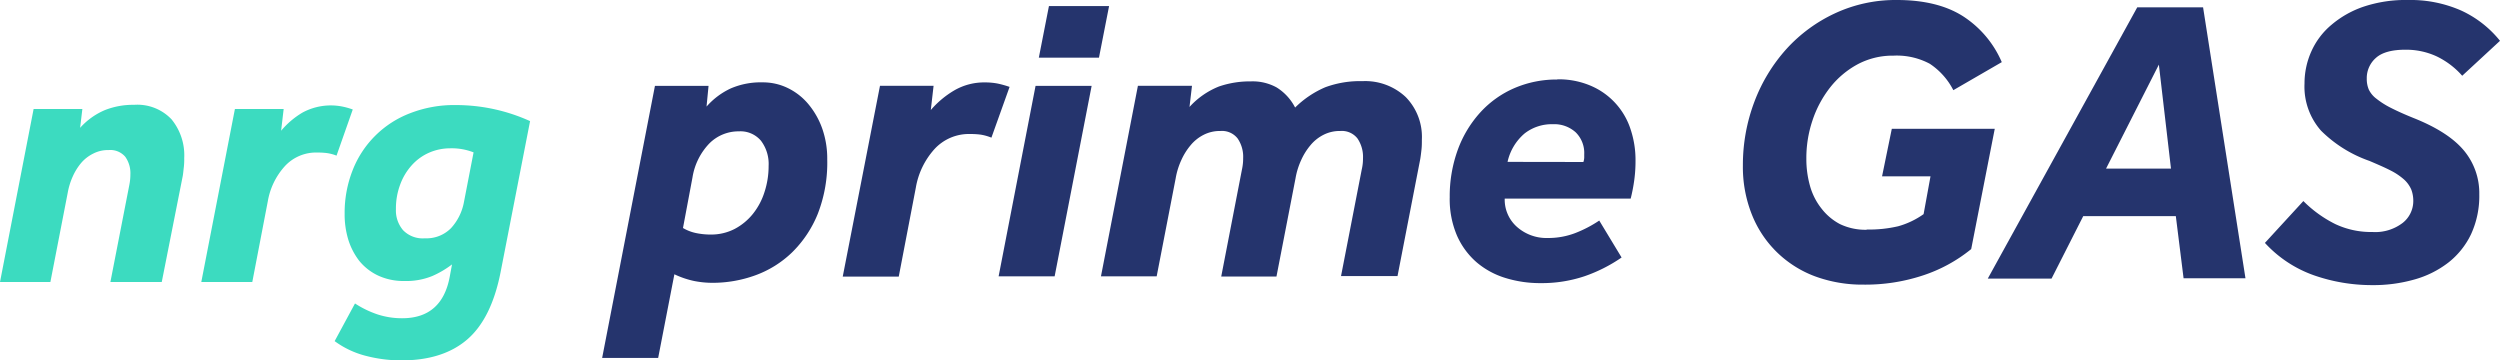 <svg id="Layer_1" data-name="Layer 1" xmlns="http://www.w3.org/2000/svg" viewBox="0 0 412.82 59.51"><defs><style>.cls-1{fill:#3cdbc0;}.cls-2{fill:#25346d;}</style></defs><title>1</title><path class="cls-1" d="M5.55,18H13.6l-.37,3.11a11.45,11.45,0,0,1,4.09-2.93,12.62,12.62,0,0,1,4.82-.87,7.76,7.76,0,0,1,6.18,2.39,9.36,9.36,0,0,1,2.1,6.41,11.64,11.64,0,0,1-.06,1.46c-.06.46-.1,1-.18,1.47L26.71,46.57H18.23l3.12-16a8.79,8.79,0,0,0,.18-1.77,4.64,4.64,0,0,0-.86-2.93,3.25,3.25,0,0,0-2.74-1.09,5.28,5.28,0,0,0-2.53.58,6.25,6.25,0,0,0-2,1.55A9.42,9.42,0,0,0,12,29.17a11.24,11.24,0,0,0-.82,2.68L8.32,46.57H0Z"/><path class="cls-1" d="M38.79,18h8.05l-.42,3.59a13.73,13.73,0,0,1,3.53-3,9.83,9.83,0,0,1,6.56-1,11.85,11.85,0,0,1,1.74.49l-2.68,7.62A6.94,6.94,0,0,0,54,25.28a11.66,11.66,0,0,0-1.56-.09A7,7,0,0,0,47,27.48a11.51,11.51,0,0,0-2.78,5.77L41.66,46.57H33.24Z"/><path class="cls-1" d="M82.65,45q-1.53,7.68-5.55,11.1T66.24,59.51a23.1,23.1,0,0,1-5.79-.74,14.9,14.9,0,0,1-5.19-2.44l3.36-6.22a16.25,16.25,0,0,0,3.7,1.8,12.91,12.91,0,0,0,4.09.64q6.59,0,7.86-6.89l.37-2a15.69,15.69,0,0,1-3.26,1.92,11.35,11.35,0,0,1-4.61.82,9.93,9.93,0,0,1-4.36-.91,8.9,8.9,0,0,1-3.09-2.42,11.2,11.2,0,0,1-1.83-3.57,14.34,14.34,0,0,1-.58-4.22,19.15,19.15,0,0,1,1.31-7.14,16.48,16.48,0,0,1,9.52-9.45,20,20,0,0,1,7.58-1.34A29.57,29.57,0,0,1,87.53,20ZM78.2,25.16a9.92,9.92,0,0,0-3.88-.67,8.69,8.69,0,0,0-3.48.73A8.36,8.36,0,0,0,68,27.28a9.76,9.76,0,0,0-1.92,3.2,11.23,11.23,0,0,0-.7,4.06A5,5,0,0,0,66.55,38a4.49,4.49,0,0,0,3.6,1.35,5.69,5.69,0,0,0,4.33-1.68,8.71,8.71,0,0,0,2.13-4.3Z"/><path class="cls-2" d="M108.15,14.18H117l-.33,3.42a12.1,12.1,0,0,1,4-3,12.48,12.48,0,0,1,5.27-1,9.35,9.35,0,0,1,4.15.94,10.21,10.21,0,0,1,3.39,2.65,13.15,13.15,0,0,1,2.28,4,15,15,0,0,1,.84,5.14,23.21,23.21,0,0,1-1.57,9,18.75,18.75,0,0,1-4.23,6.34,17.12,17.12,0,0,1-6.07,3.79,20.62,20.62,0,0,1-7.11,1.24,15.54,15.54,0,0,1-3-.3,14.63,14.63,0,0,1-3.26-1.11l-2.68,13.82H99.43Zm4.63,23.47a7,7,0,0,0,2.18.84,11.86,11.86,0,0,0,2.38.24,8.45,8.45,0,0,0,4-.94,9.6,9.6,0,0,0,3-2.49,11.06,11.06,0,0,0,1.91-3.62,13.75,13.75,0,0,0,.67-4.29,6.34,6.34,0,0,0-1.27-4.16A4.43,4.43,0,0,0,122,21.69a6.78,6.78,0,0,0-4.87,2,10.46,10.46,0,0,0-2.78,5.6Z"/><path class="cls-2" d="M145.31,14.17h8.85l-.46,4a15.41,15.41,0,0,1,3.89-3.25,9.81,9.81,0,0,1,5.09-1.31,10.83,10.83,0,0,1,2.12.2,16.49,16.49,0,0,1,1.91.54l-3,8.38a8.13,8.13,0,0,0-1.78-.5,12.8,12.8,0,0,0-1.71-.1,7.71,7.71,0,0,0-5.94,2.52,12.67,12.67,0,0,0-3.05,6.33l-2.82,14.69h-9.25Z"/><path class="cls-2" d="M171,14.18h9.26l-6.11,31.45H164.9ZM173.21,1h9.93l-1.67,8.52h-9.93Z"/><path class="cls-2" d="M181.8,45.63l6.1-31.46h8.93l-.41,3.49a13.13,13.13,0,0,1,4.87-3.38,15.69,15.69,0,0,1,5.26-.84,8.2,8.2,0,0,1,4.26,1,8.46,8.46,0,0,1,3.05,3.32,16,16,0,0,1,5-3.36,16.59,16.59,0,0,1,6.14-1,9.77,9.77,0,0,1,7.11,2.61,9.39,9.39,0,0,1,2.68,7.05c0,.53,0,1.07-.06,1.61s-.12,1.07-.21,1.61l-3.75,19.31h-9.33L224.86,28a8,8,0,0,0,.21-1.88,5.42,5.42,0,0,0-.91-3.25,3.27,3.27,0,0,0-2.85-1.24,5.9,5.9,0,0,0-2.78.64A6.73,6.73,0,0,0,216.38,24a10.4,10.4,0,0,0-1.54,2.48,12,12,0,0,0-.91,2.95l-3.15,16.23h-9.12L205.08,28a8.54,8.54,0,0,0,.2-1.88,5.35,5.35,0,0,0-.91-3.25,3.27,3.27,0,0,0-2.85-1.24,5.9,5.9,0,0,0-2.78.64A6.73,6.73,0,0,0,196.59,24a10.4,10.4,0,0,0-1.54,2.48,12,12,0,0,0-.91,2.95L191,45.63Z"/><path class="cls-2" d="M257.13,13.1a13.44,13.44,0,0,1,5.73,1.14,11.72,11.72,0,0,1,6.44,7.25,16,16,0,0,1,.77,5,23.24,23.24,0,0,1-.2,3.19,27.5,27.5,0,0,1-.6,3.12h-20.8a6,6,0,0,0,2.05,4.69,7.34,7.34,0,0,0,5.07,1.81,12.47,12.47,0,0,0,4.49-.8,20.26,20.26,0,0,0,4-2.08l3.69,6.1a25.25,25.25,0,0,1-6.11,3.09,22.2,22.2,0,0,1-7.31,1.14,19.28,19.28,0,0,1-5.73-.84,13.35,13.35,0,0,1-4.77-2.58,12.51,12.51,0,0,1-3.25-4.4,15.26,15.26,0,0,1-1.21-6.34,22.47,22.47,0,0,1,1.34-7.88,18.66,18.66,0,0,1,3.73-6.17,16.42,16.42,0,0,1,5.63-4,17.62,17.62,0,0,1,7.08-1.41m4.29,13.62a2.34,2.34,0,0,0,.14-.74v-.54a4.77,4.77,0,0,0-1.41-3.62,5.26,5.26,0,0,0-3.76-1.34A7.32,7.32,0,0,0,251.8,22a8.56,8.56,0,0,0-2.86,4.73Z"/><path class="cls-2" d="M308.25,37.9a20.89,20.89,0,0,0,5.2-.54,13.45,13.45,0,0,0,4.19-2l1.14-6.24h-8l1.61-7.85h17l-3.89,19.86a24.91,24.91,0,0,1-8,4.36A30.17,30.17,0,0,1,307.71,47a22.67,22.67,0,0,1-8-1.37,18.09,18.09,0,0,1-6.31-4,17.9,17.9,0,0,1-4.12-6.21,21.19,21.19,0,0,1-1.48-8.11A29.44,29.44,0,0,1,289.7,16.8,27.48,27.48,0,0,1,295,8.08a25.15,25.15,0,0,1,8.05-5.9A23.73,23.73,0,0,1,313.21,0q6.78,0,11,2.72a17,17,0,0,1,6.34,7.54l-8,4.63a11.5,11.5,0,0,0-3.89-4.36,11.53,11.53,0,0,0-6-1.34,12.25,12.25,0,0,0-5.94,1.44,14.63,14.63,0,0,0-4.53,3.83,18,18,0,0,0-2.91,5.46,19.46,19.46,0,0,0-1,6.31,16.28,16.28,0,0,0,.6,4.46,10.54,10.54,0,0,0,1.88,3.72A9.33,9.33,0,0,0,303.82,37a9.74,9.74,0,0,0,4.43.94"/><path class="cls-2" d="M352.92,1.21h10.87l7,44.74H360.57l-1.28-10.26H344L338.77,46H328.24Zm5.57,26.63-2-17.17-8.72,17.17Z"/><path class="cls-2" d="M380.35,33.2A20,20,0,0,0,385.62,37a13.87,13.87,0,0,0,6.14,1.31,7.45,7.45,0,0,0,5-1.51,4.59,4.59,0,0,0,1.74-3.59,5.2,5.2,0,0,0-.33-1.91,4.88,4.88,0,0,0-1.14-1.61,10.26,10.26,0,0,0-2.22-1.51c-.94-.49-2.12-1-3.55-1.61a21.22,21.22,0,0,1-8-5,11,11,0,0,1-2.72-7.78,12.87,12.87,0,0,1,1.11-5.26A12.22,12.22,0,0,1,385,4.09a16.24,16.24,0,0,1,5.33-3A22,22,0,0,1,397.66,0a20.74,20.74,0,0,1,8.75,1.74,17.66,17.66,0,0,1,6.41,5l-6.24,5.77a13.23,13.23,0,0,0-4.26-3.22,12,12,0,0,0-5.13-1.08q-3.36,0-4.86,1.35A4.42,4.42,0,0,0,390.82,13a4.49,4.49,0,0,0,.33,1.78,4.14,4.14,0,0,0,1.25,1.51,13.71,13.71,0,0,0,2.38,1.51c1,.51,2.25,1.08,3.82,1.71q5.7,2.28,8.25,5.33a11,11,0,0,1,2.55,7.28,15.05,15.05,0,0,1-1.34,6.51,13.1,13.1,0,0,1-3.72,4.69,16.28,16.28,0,0,1-5.61,2.82,24.62,24.62,0,0,1-7,.94,29,29,0,0,1-9.69-1.64A20,20,0,0,1,374,40.11Z"/></svg>